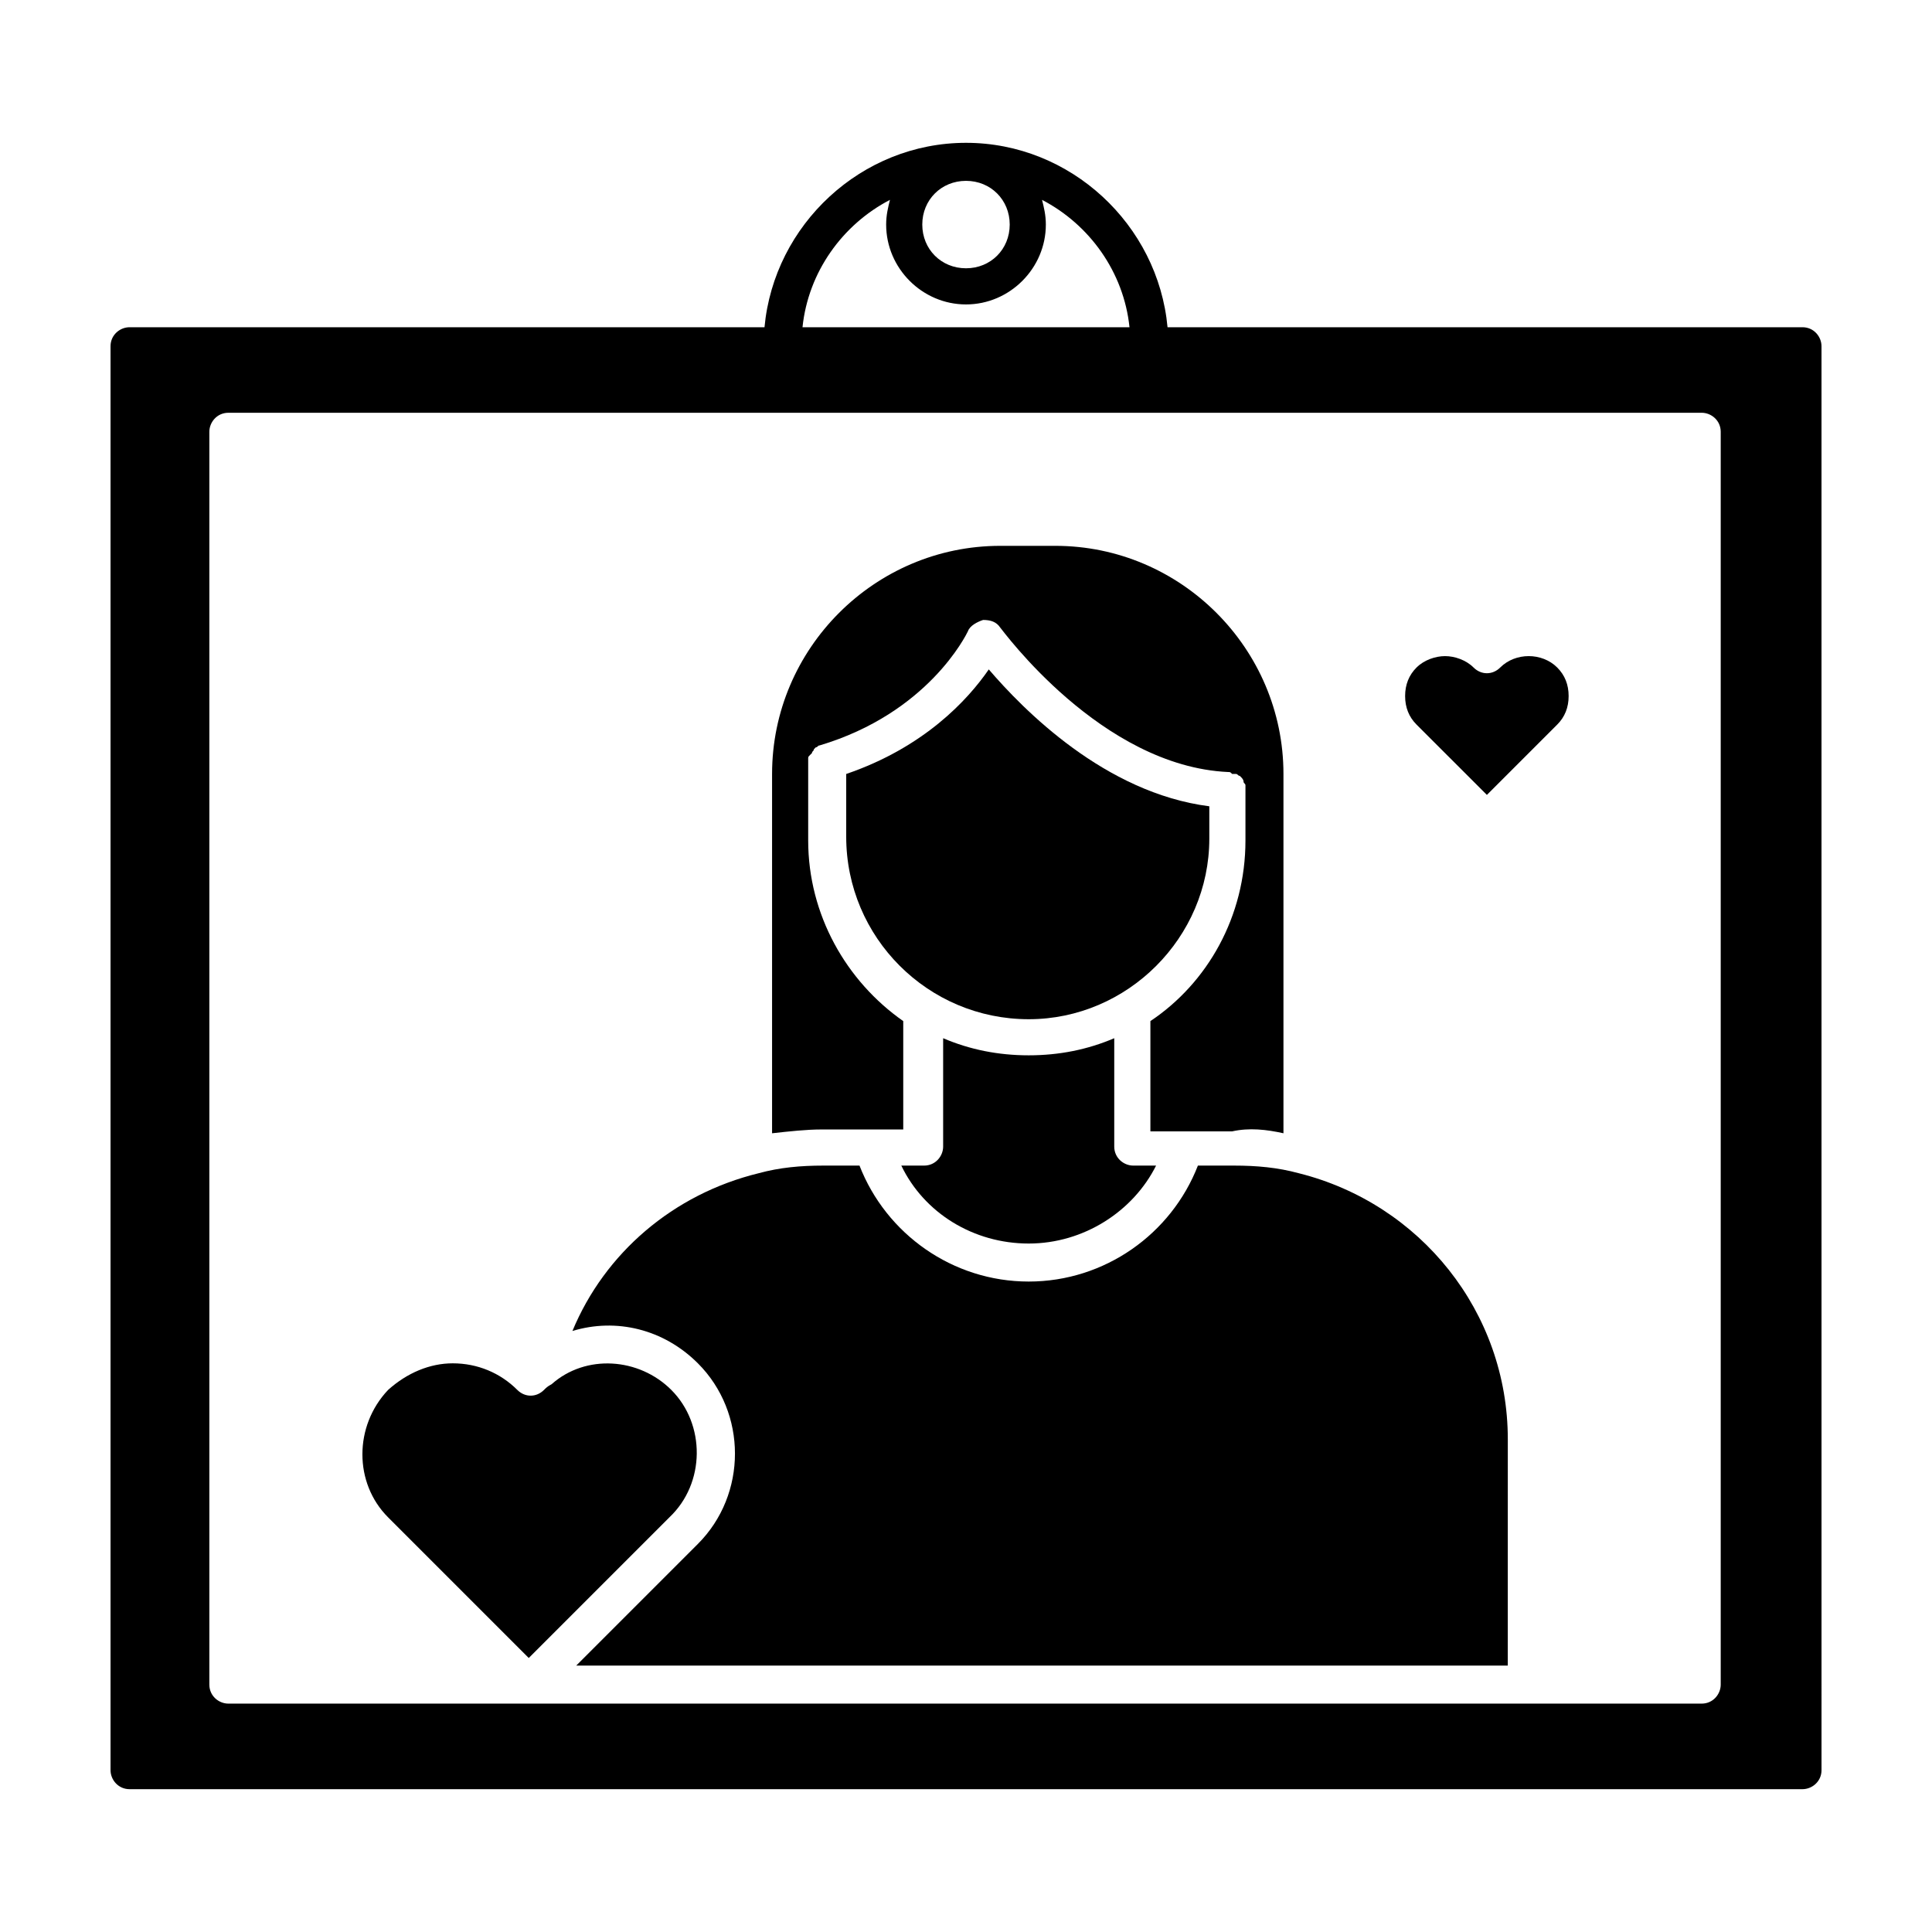 <?xml version="1.0" encoding="UTF-8"?>
<!-- Uploaded to: SVG Repo, www.svgrepo.com, Generator: SVG Repo Mixer Tools -->
<svg fill="#000000" width="800px" height="800px" version="1.1" viewBox="144 144 512 512" xmlns="http://www.w3.org/2000/svg">
 <g>
  <path d="m464.48 366.24v-8.566c-27.711-3.527-49.375-25.695-58.441-36.273-5.543 8.062-17.129 20.656-37.785 27.711v16.625c0 26.703 21.664 48.367 48.367 48.367 26.199 0 47.859-21.664 47.859-47.863z"/>
  <path d="m416.62 473.55c14.609 0 27.711-8.566 33.754-20.656h-6.047c-2.519 0-5.039-2.016-5.039-5.039v-28.719c-7.055 3.023-14.609 4.535-22.672 4.535s-15.617-1.512-22.672-4.535v28.719c0 2.519-2.016 5.039-5.039 5.039h-6.047c6.051 12.594 19.152 20.656 33.762 20.656z"/>
  <path d="m488.16 454.91c-5.543-1.512-11.082-2.016-17.129-2.016h-9.574c-7.055 18.137-24.688 30.73-44.84 30.73s-37.785-12.594-44.84-30.73h-9.574c-6.047 0-11.586 0.504-17.129 2.016-22.672 5.543-40.809 21.16-49.375 41.816 11.586-3.527 24.184-0.504 33.25 8.566 13.098 13.098 13.098 34.762 0 47.863l-32.242 32.242h246.87l0.008-59.957c0-33.754-23.176-62.469-55.422-70.531z"/>
  <path d="m321.91 512.35c-8.566-8.566-22.672-9.574-31.738-1.512-1.008 0.504-1.512 1.008-2.016 1.512-2.016 2.016-5.039 2.016-7.055 0-4.535-4.535-10.578-7.055-17.129-7.055-6.047 0-12.09 2.519-17.129 7.055-9.07 9.574-9.07 24.688 0 33.754l37.281 37.281 37.281-37.281c9.574-9.066 9.574-24.684 0.504-33.754z"/>
  <path d="m621.68 230.72h-168.27c-2.519-27.207-25.695-48.871-53.402-48.871-27.711 0-50.887 21.664-53.406 48.871h-168.27c-2.519 0-5.039 2.016-5.039 5.039v377.35c0 2.519 2.016 5.039 5.039 5.039h443.35c2.519 0 5.039-2.016 5.039-5.039l-0.004-377.35c0-2.519-2.012-5.039-5.035-5.039zm-221.68-38.793c6.551 0 11.586 5.039 11.586 11.586 0 6.551-5.039 11.586-11.586 11.586-6.551 0-11.586-5.039-11.586-11.586-0.004-6.547 5.035-11.586 11.586-11.586zm-20.152 5.039c-0.504 2.016-1.008 4.031-1.008 6.551 0 11.586 9.574 21.16 21.16 21.16s21.16-9.574 21.16-21.16c0-2.519-0.504-4.535-1.008-6.551 12.594 6.551 21.664 19.145 23.176 33.754h-86.656c1.512-14.609 10.578-27.207 23.176-33.754zm220.16 393.47c0 2.519-2.016 5.039-5.039 5.039h-390.45c-2.519 0-5.039-2.016-5.039-5.039v-332.01c0-2.519 2.016-5.039 5.039-5.039h390.45c2.519 0 5.039 2.016 5.039 5.039z"/>
  <path d="m484.13 444.33v-95.219c0-33.25-27.207-60.457-60.457-60.457h-14.609c-33.25 0-60.457 27.207-60.457 60.457v95.219c4.535-0.504 9.07-1.008 13.098-1.008h21.664v-28.719c-15.113-10.578-25.191-28.215-25.191-47.863v-20.152-0.504-1.008c0-0.504 0-0.504 0.504-1.008l0.504-0.504c0-0.504 0.504-0.504 0.504-1.008l0.504-0.504c0.504 0 0.504-0.504 1.008-0.504 28.719-8.566 38.793-29.223 39.297-30.23 0.504-1.512 2.519-2.519 4.031-3.023 2.016 0 3.527 0.504 4.535 2.016 0.504 0.504 26.703 36.777 60.457 38.289 0.504 0 0.504 0 1.008 0.504h1.008c0.504 0 0.504 0.504 1.008 0.504l0.504 0.504s0.504 0.504 0.504 1.008 0.504 0.504 0.504 1.008v1.008 1.008 12.594c0 20.152-10.078 37.785-25.191 47.863v29.223h21.664c4.535-1 9.07-0.5 13.602 0.508z"/>
  <path d="m538.04 354.66 18.641-18.641c2.016-2.016 3.023-4.535 3.023-7.559 0-3.023-1.008-5.543-3.023-7.559-4.031-4.031-11.082-4.031-15.113 0-2.016 2.016-5.039 2.016-7.055 0-2.016-2.016-5.039-3.023-7.559-3.023s-5.543 1.008-7.559 3.023c-2.016 2.016-3.023 4.535-3.023 7.559 0 3.023 1.008 5.543 3.023 7.559z"/>
 </g>
</svg>